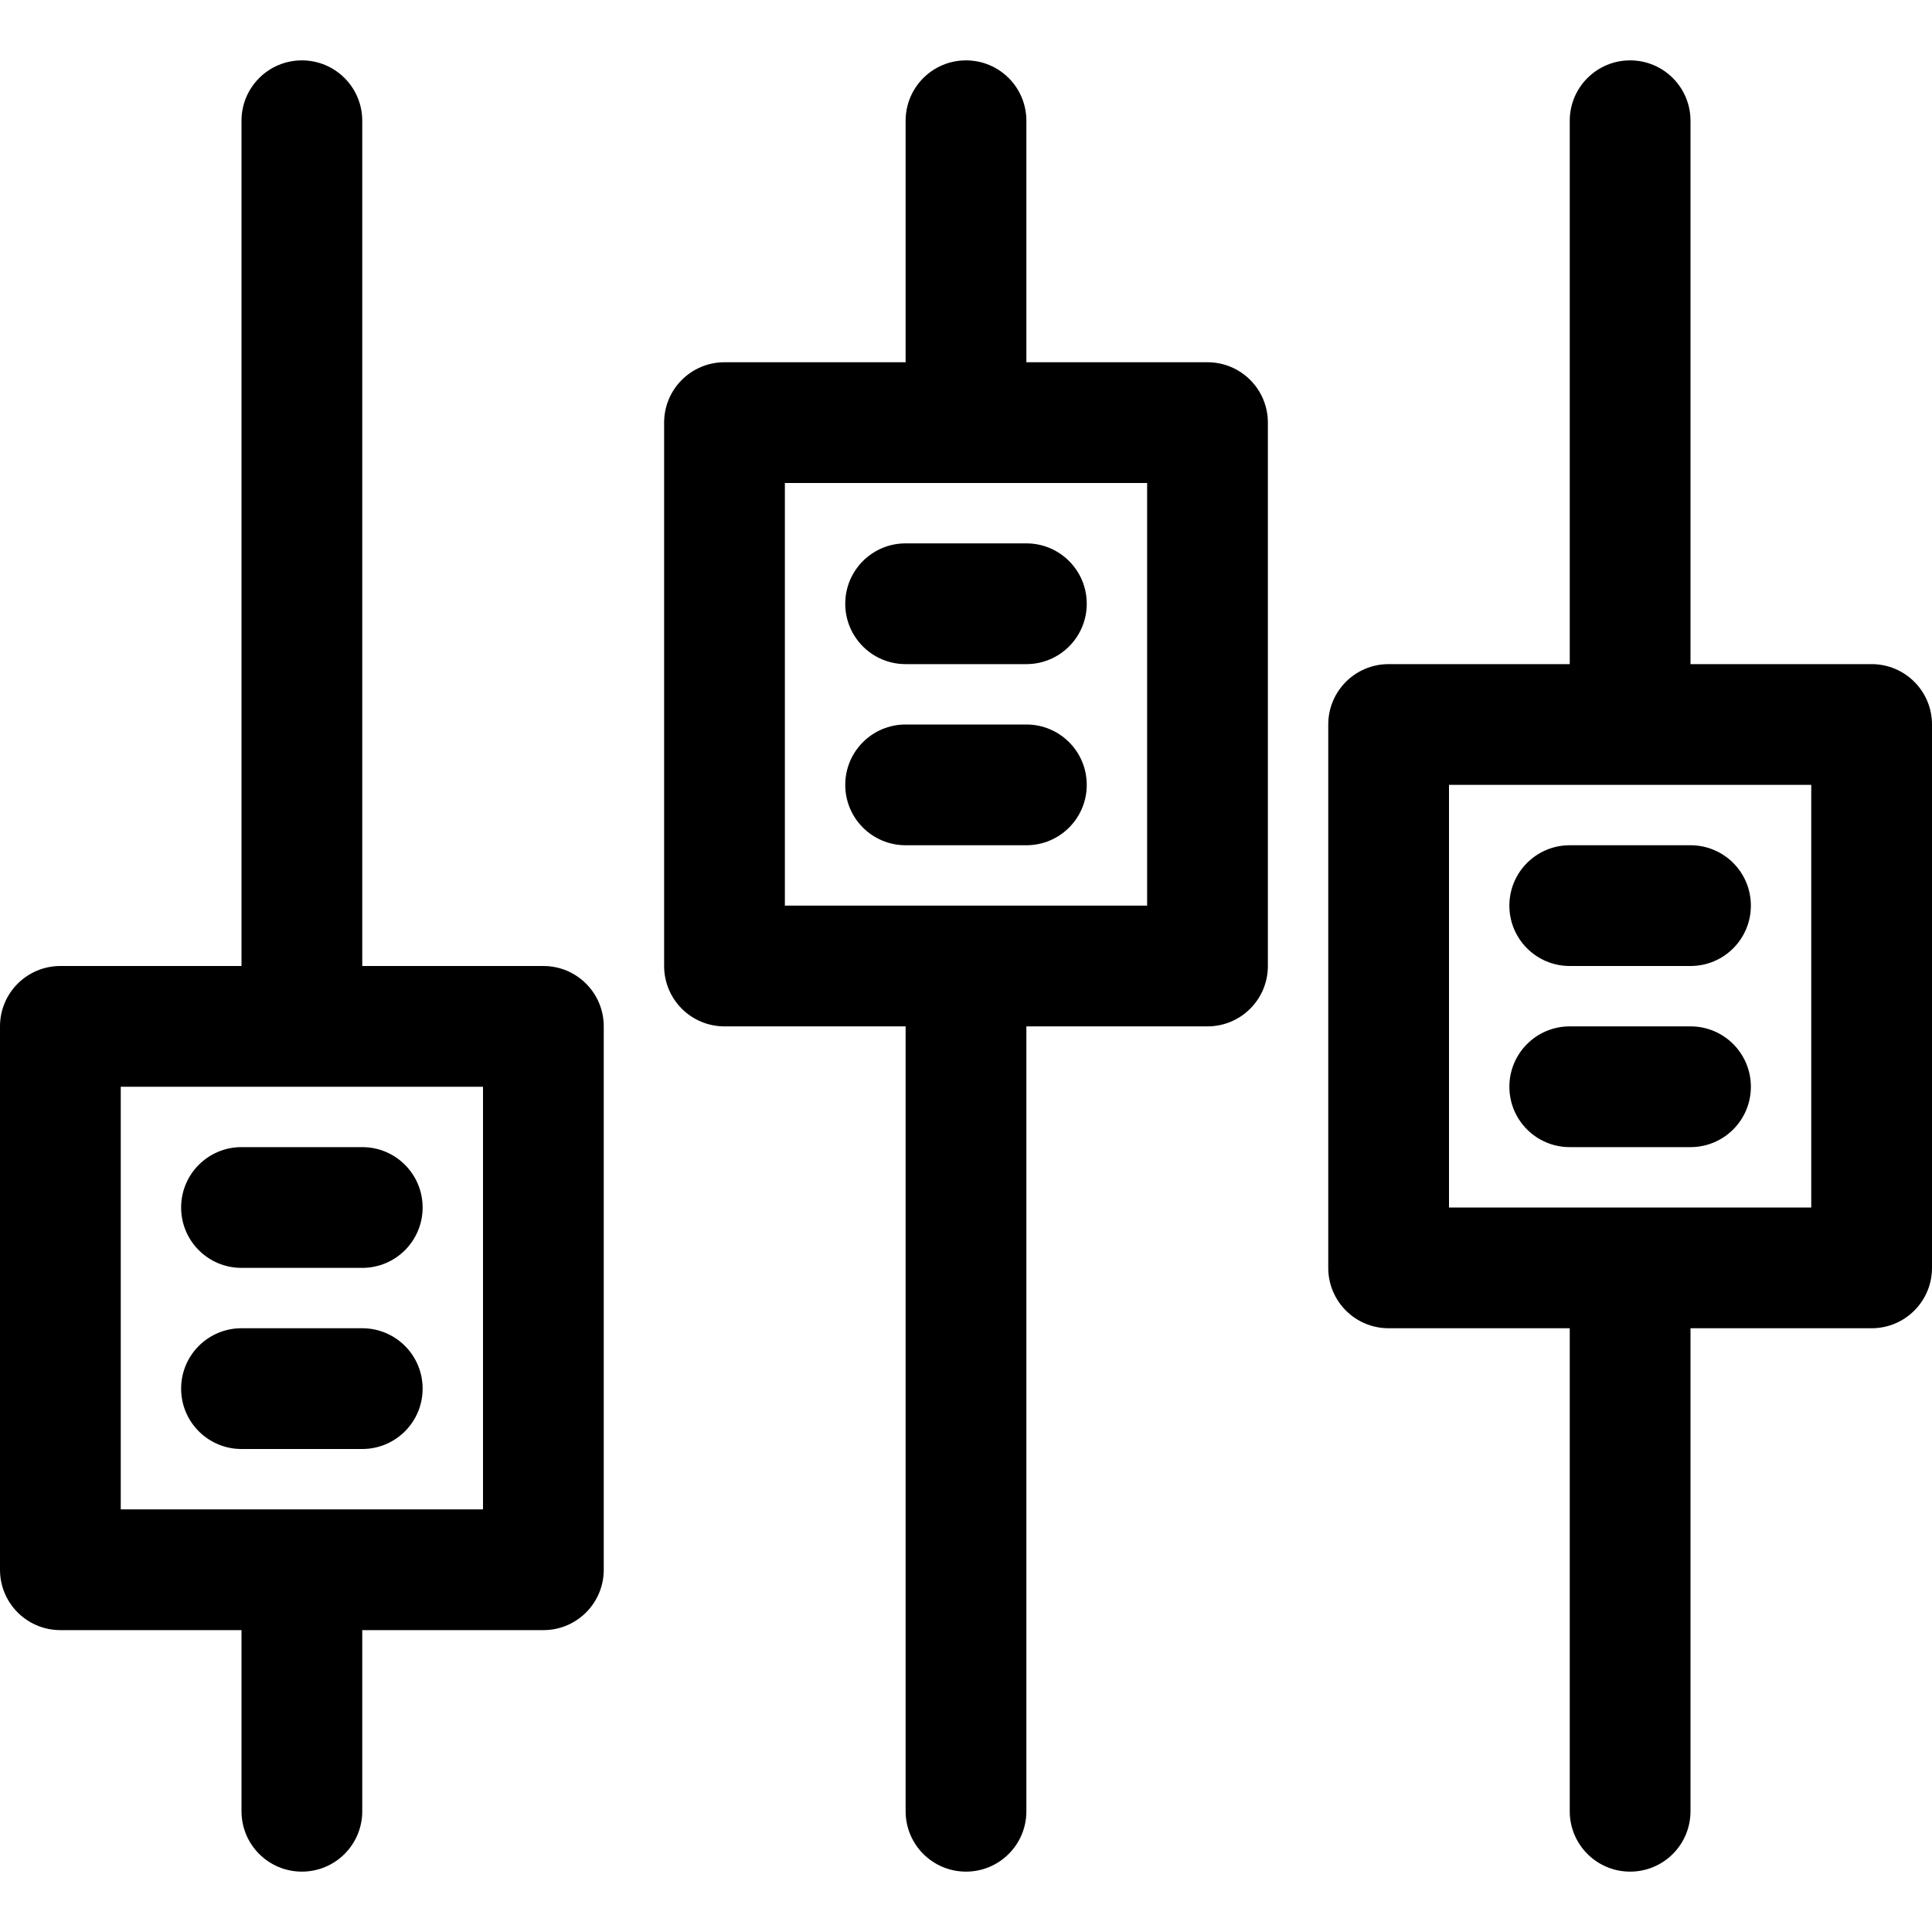 <svg xmlns="http://www.w3.org/2000/svg" height="512pt" viewBox="0 -16 512 512" width="512pt"><path d="m96 320h-32c-8.844 0-16-7.156-16-16s7.156-16 16-16h32c8.844 0 16 7.156 16 16s-7.156 16-16 16zm0 0"></path><path d="m96 368h-32c-8.844 0-16-7.156-16-16s7.156-16 16-16h32c8.844 0 16 7.156 16 16s-7.156 16-16 16zm0 0"></path><path d="m272 160h-32c-8.844 0-16-7.156-16-16s7.156-16 16-16h32c8.844 0 16 7.156 16 16s-7.156 16-16 16zm0 0"></path><path d="m272 208h-32c-8.844 0-16-7.156-16-16s7.156-16 16-16h32c8.844 0 16 7.156 16 16s-7.156 16-16 16zm0 0"></path><path d="m448 288h-32c-8.844 0-16-7.156-16-16s7.156-16 16-16h32c8.844 0 16 7.156 16 16s-7.156 16-16 16zm0 0"></path><path d="m448 240h-32c-8.844 0-16-7.156-16-16s7.156-16 16-16h32c8.844 0 16 7.156 16 16s-7.156 16-16 16zm0 0"></path><path d="m144 240h-48v-224c0-8.844-7.156-16-16-16s-16 7.156-16 16v224h-48c-8.844 0-16 7.156-16 16v144c0 8.844 7.156 16 16 16h48v48c0 8.844 7.156 16 16 16s16-7.156 16-16v-48h48c8.844 0 16-7.156 16-16v-144c0-8.844-7.156-16-16-16zm-16 144h-96v-112h96zm0 0"></path><path d="m320 80h-48v-64c0-8.844-7.156-16-16-16s-16 7.156-16 16v64h-48c-8.844 0-16 7.156-16 16v144c0 8.844 7.156 16 16 16h48v208c0 8.844 7.156 16 16 16s16-7.156 16-16v-208h48c8.844 0 16-7.156 16-16v-144c0-8.844-7.156-16-16-16zm-16 144h-96v-112h96zm0 0"></path><path d="m496 160h-48v-144c0-8.844-7.156-16-16-16s-16 7.156-16 16v144h-48c-8.844 0-16 7.156-16 16v144c0 8.844 7.156 16 16 16h48v128c0 8.844 7.156 16 16 16s16-7.156 16-16v-128h48c8.844 0 16-7.156 16-16v-144c0-8.844-7.156-16-16-16zm-16 144h-96v-112h96zm0 0"></path></svg>